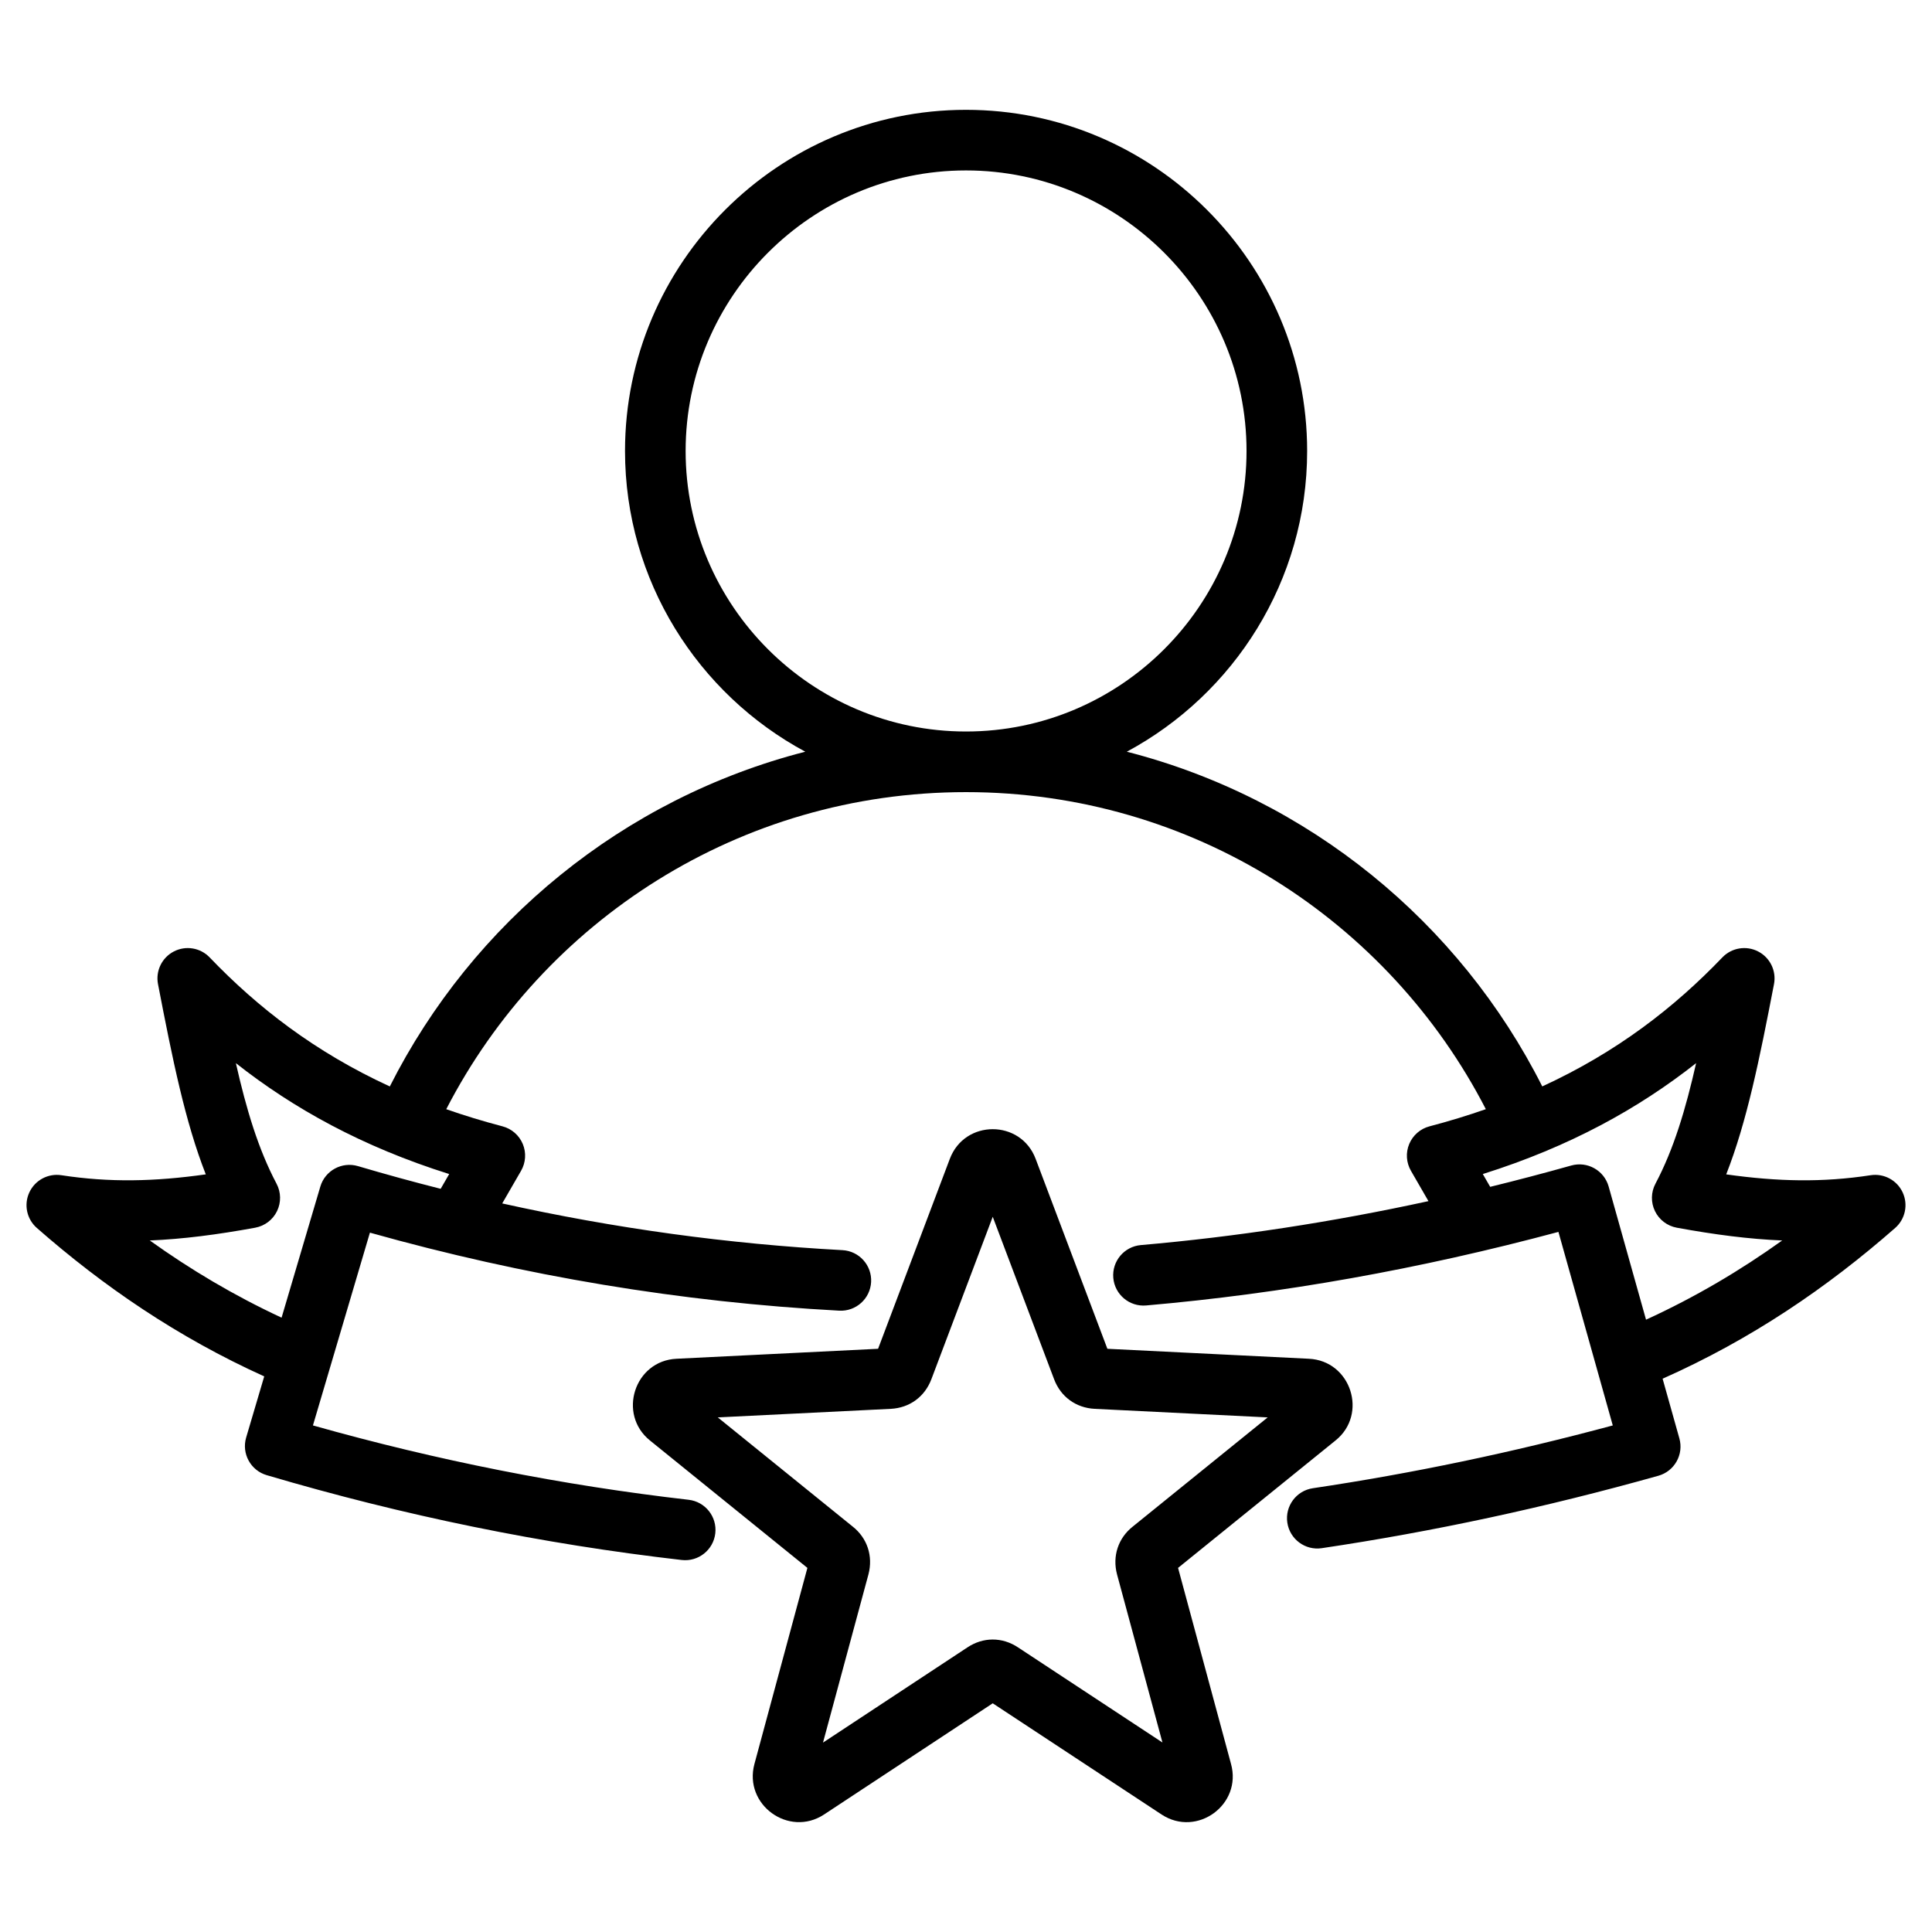 <svg xmlns="http://www.w3.org/2000/svg" clip-rule="evenodd" fill-rule="evenodd" stroke-linejoin="round" stroke-miterlimit="2" viewBox="0 0 510 510"><path d="m69.75 363.331c-22.862-10.34-42.468-23.781-60.025-39.18-2.673-2.345-3.478-6.171-1.976-9.394 1.501-3.222 4.949-5.067 8.463-4.528 12.722 1.95 24.543 1.686 38.112-.224-5.437-13.841-8.778-30.321-12.614-50.224-.671-3.483 1.031-6.992 4.181-8.62 3.151-1.629 6.997-.99 9.451 1.571 12.697 13.251 27.867 25.009 47.558 34.063 21.861-43.332 61.681-76.051 109.674-88.365-28.286-15.213-47.585-45.122-47.585-79.385 0-49.588 40.423-90.054 90.011-90.054 49.634 0 90.054 40.468 90.054 90.054 0 34.264-19.299 64.174-47.602 79.387 48.004 12.315 87.82 45.029 109.668 88.354 19.681-9.052 34.846-20.808 47.538-34.054 2.454-2.561 6.3-3.2 9.451-1.571 3.15 1.628 4.852 5.137 4.181 8.62-3.836 19.903-7.177 36.383-12.614 50.224 13.569 1.91 25.39 2.174 38.112.224 3.514-.539 6.962 1.306 8.463 4.528 1.502 3.223.697 7.049-1.976 9.394-17.905 15.705-37.941 29.372-61.388 39.791l4.424 15.753c1.195 4.254-1.285 8.671-5.539 9.865-29.817 8.373-59.438 14.741-88.861 19.119-4.367.65-8.44-2.369-9.09-6.736s2.368-8.44 6.735-9.09c26.232-3.903 52.624-9.425 79.177-16.575l-14.347-51.089c-36.614 9.824-72.896 16.29-108.842 19.419-4.399.383-8.281-2.878-8.663-7.277-.383-4.398 2.877-8.28 7.276-8.663 25.139-2.188 50.445-6.054 75.919-11.6l-4.622-8.006c-1.247-2.16-1.415-4.778-.455-7.08.961-2.302 2.94-4.025 5.353-4.658 5.201-1.365 10.151-2.88 14.87-4.533-25.611-49.703-77.438-83.692-137.222-83.692-59.756 0-111.576 33.993-137.202 83.699 4.713 1.651 9.656 3.163 14.85 4.526 2.413.633 4.392 2.356 5.353 4.658.96 2.302.792 4.92-.455 7.08l-4.973 8.613c29.689 6.589 59.63 10.703 89.823 12.332 4.409.238 7.795 4.011 7.557 8.42s-4.011 7.795-8.42 7.557c-41.763-2.254-83.06-9.126-123.884-20.597 0 0-15.041 50.89-15.041 50.89 32.779 9.253 65.838 15.803 99.175 19.628 4.387.503 7.539 4.473 7.036 8.859-.503 4.387-4.473 7.54-8.859 7.036-36.856-4.228-73.382-11.703-109.573-22.4-4.237-1.253-6.657-5.703-5.405-9.94zm46.576-49.515c1.177-2.039 2.251-3.898 2.25-3.898-22.985-7.229-41.172-17.342-56.311-29.277 2.771 12.229 5.922 22.735 10.737 31.827 1.193 2.252 1.242 4.939.13 7.233-1.111 2.293-3.249 3.92-5.757 4.38-10.066 1.846-19.107 3.01-27.831 3.372 10.691 7.656 22.206 14.525 34.787 20.376l10.227-34.597c1.252-4.237 5.702-6.657 9.939-5.405 7.261 2.146 14.537 4.143 21.829 5.989zm138.674-120.717c40.816 0 74.054-33.277 74.054-74.054 0-40.776-33.238-74.054-74.054-74.054-40.775 0-74.011 33.279-74.011 74.054 0 40.776 33.236 74.054 74.011 74.054zm179.513 155.264c13.033-5.966 24.925-13.021 35.942-20.91-8.723-.362-17.764-1.526-27.83-3.372-2.508-.46-4.646-2.087-5.757-4.38-1.112-2.294-1.063-4.981.13-7.233 4.815-9.092 7.966-19.598 10.737-31.827-15.139 11.935-33.326 22.048-56.312 29.277l1.95 3.378c7.121-1.746 14.255-3.622 21.402-5.629 4.254-1.195 8.67 1.285 9.865 5.539zm-202.72 7.682c3.862-10.224 18.926-50.104 18.926-50.104 3.927-10.486 18.751-10.486 22.678 0l18.926 50.104c10.93.541 53.181 2.631 53.151 2.629 11.173.506 15.704 14.651 7.069 21.578l-41.562 33.634c2.847 10.538 13.977 51.739 13.97 51.715 3.001 10.769-8.971 19.487-18.289 13.404-.009-.006-.018-.012-.028-.018l-44.575-29.357-44.532 29.356c-.01.006-.02.013-.03.019-9.285 6.061-21.235-2.61-18.349-13.343l.002-.009s11.167-41.334 13.985-51.767c-8.433-6.824-41.558-33.631-41.535-33.612-8.662-6.949-4.131-21.094 7.008-21.598zm23.542 78.854c4.174-2.799 9.231-2.807 13.411-.023 0 0 24.644 16.23 38.113 25.101l-11.981-44.35c-.006-.021-.012-.042-.017-.062-1.252-4.788.315-9.548 4.162-12.586l35.616-28.821-45.662-2.259-.017-.001c-4.912-.253-8.952-3.155-10.711-7.833l-16.191-42.864-16.187 42.852c-1.763 4.69-5.803 7.592-10.715 7.845l-.017.001-45.662 2.259c12.515 10.127 35.613 28.819 35.605 28.813 3.857 3.043 5.425 7.805 4.173 12.594-.006.02-.011.041-.017.062l-11.988 44.378c13.445-8.864 38.06-25.089 38.085-25.106z"></path></svg>